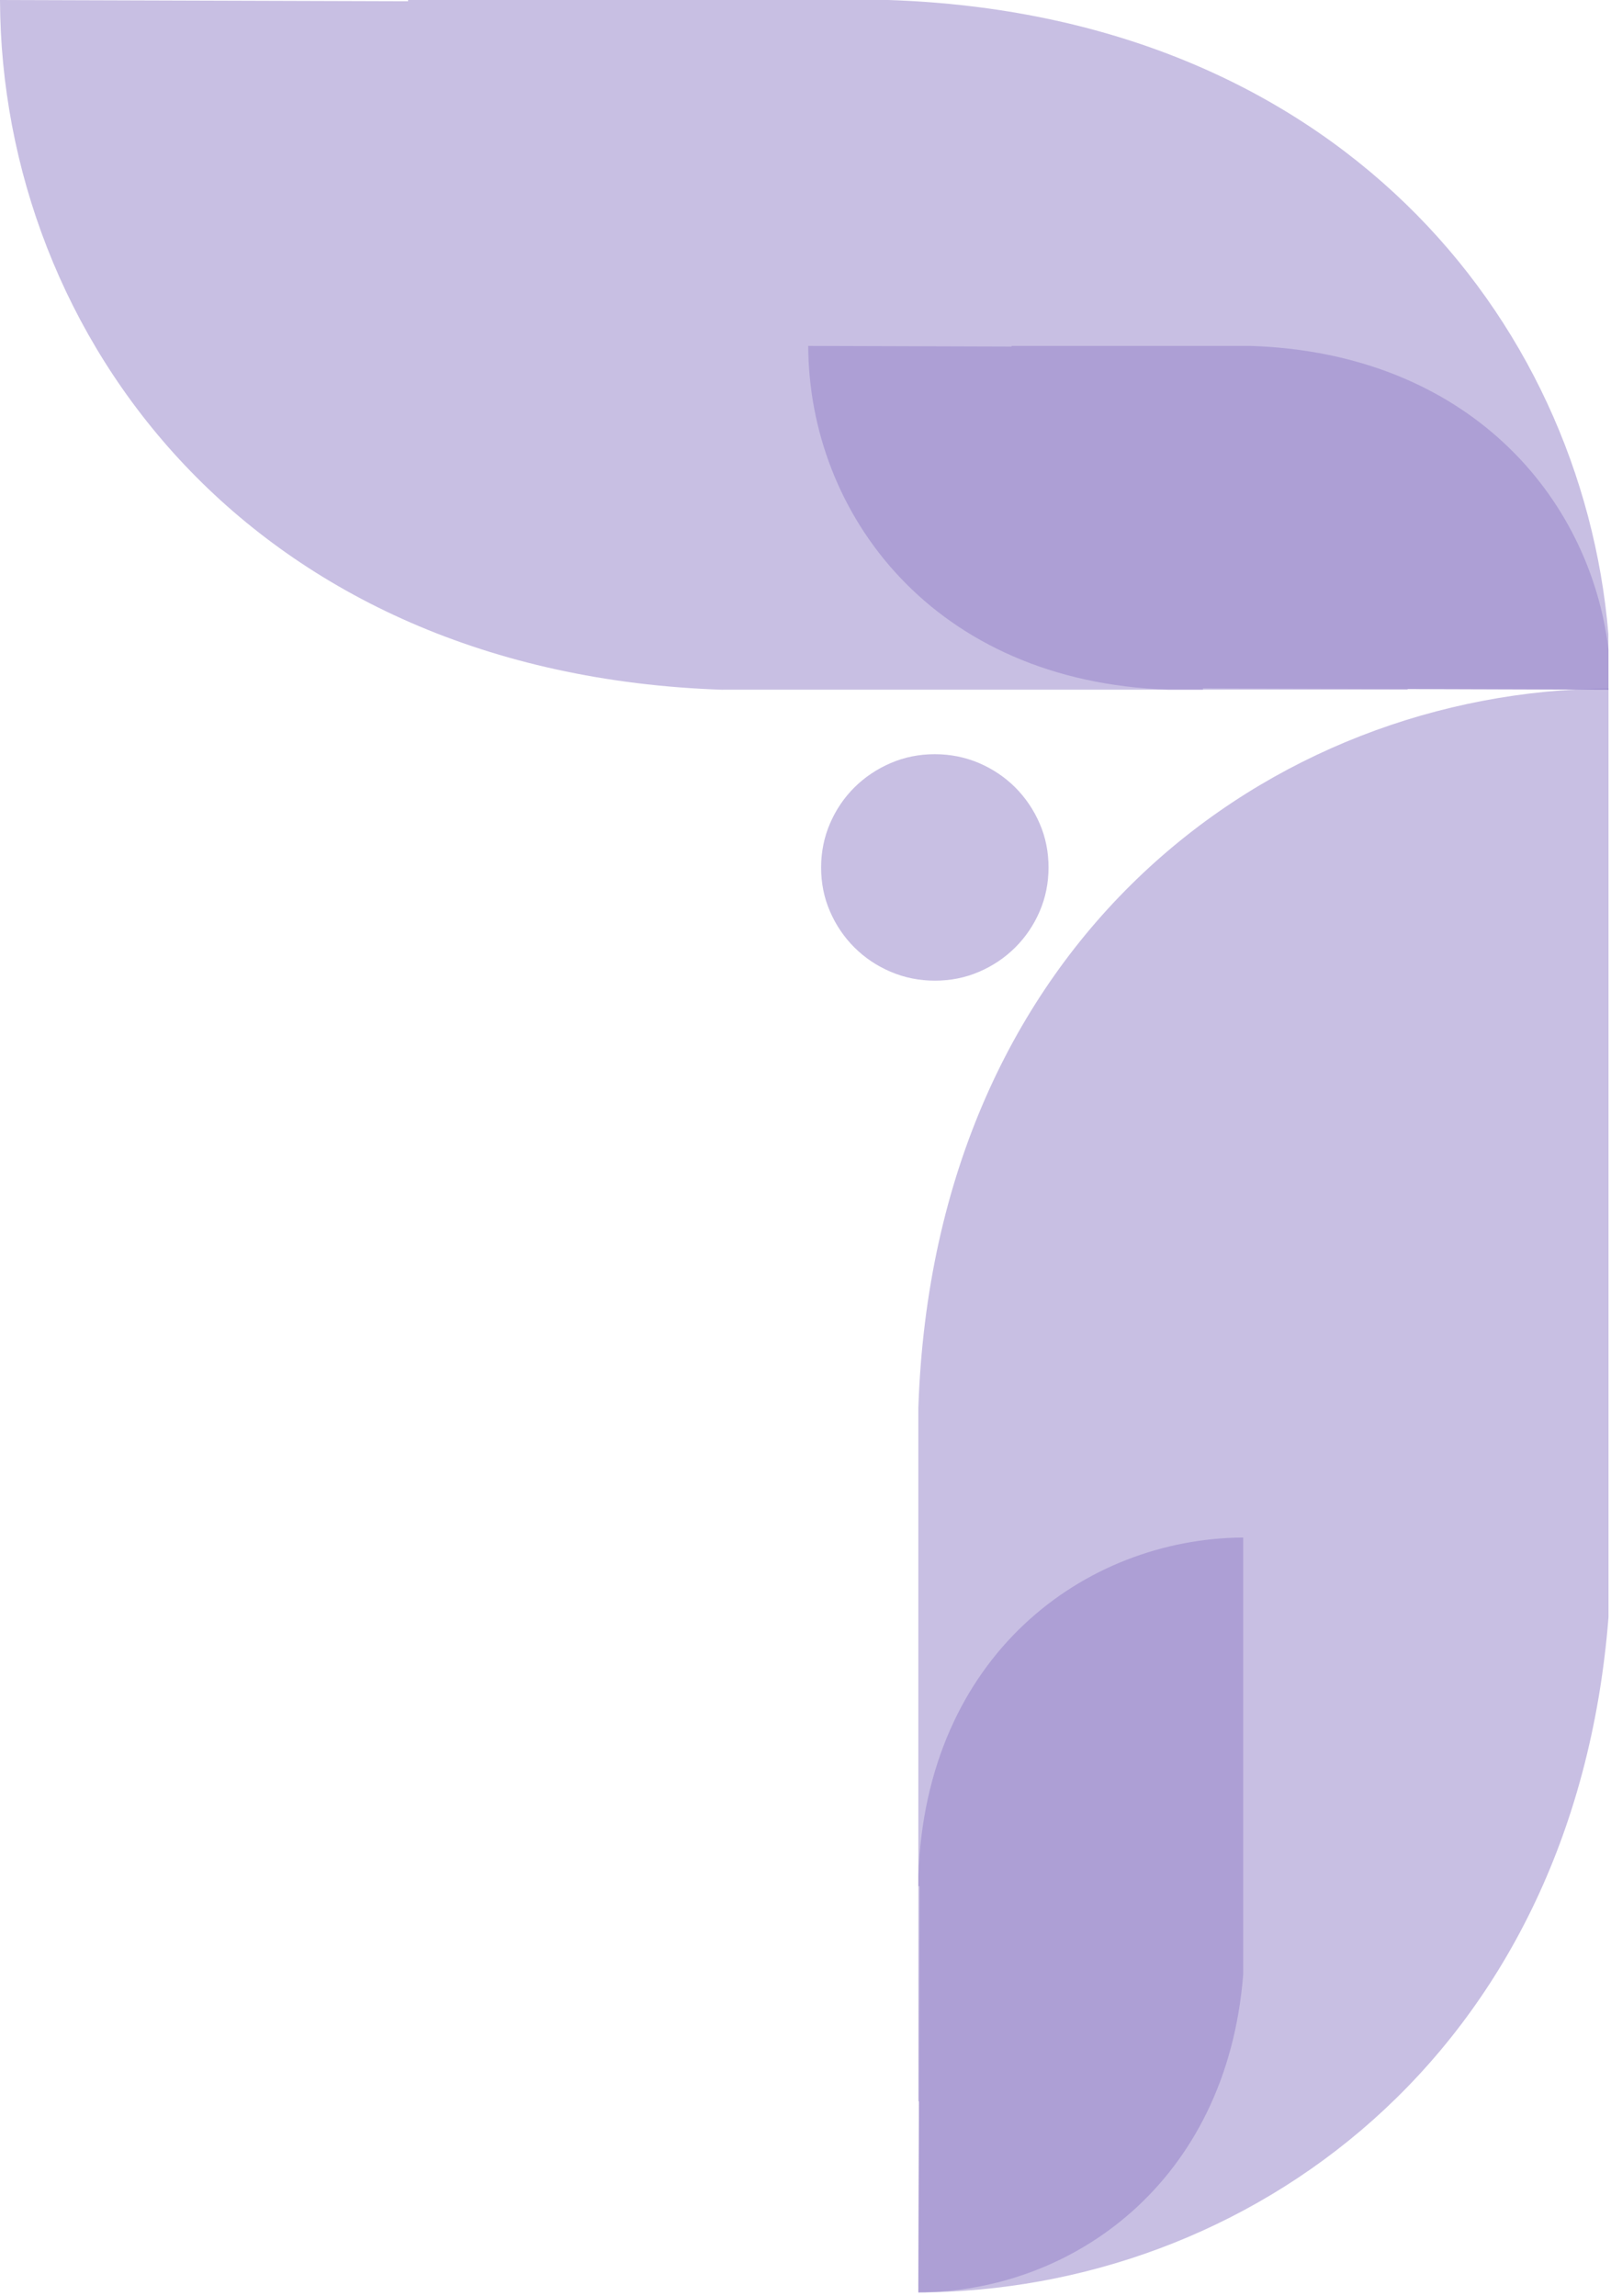 <?xml version="1.0" encoding="UTF-8"?> <svg xmlns="http://www.w3.org/2000/svg" width="294" height="419" viewBox="0 0 294 419" fill="none"><path opacity="0.5" fill-rule="evenodd" clip-rule="evenodd" d="M131.901 125.86L219.529 125.86L219.529 125.627L293.527 125.86L293.527 115.706C288.612 57.82 243.49 2.688 162.093 -8.15135e-06L74.465 -9.1963e-06L74.465 0.232L1.50106e-06 -1.00843e-05C0.217 61.42 45.739 123.006 131.884 125.876" fill="#9280C8"></path><path opacity="0.5" fill-rule="evenodd" clip-rule="evenodd" d="M293.544 125.644C232.009 126.075 170.458 171.385 167.592 256.962L167.592 344.214L167.825 344.214L167.592 418.359C227.31 418.16 287.179 375.671 293.544 295.138L293.544 125.644Z" fill="#9280C8"></path><path opacity="0.5" fill-rule="evenodd" clip-rule="evenodd" d="M213.214 125.86L256.887 125.86L256.887 125.743L293.544 125.86L293.544 118.543C290.145 90.537 267.784 64.44 228.277 63.129L184.605 63.129L184.605 63.245L147.497 63.129C147.597 93.739 170.291 124.433 213.231 125.86" fill="#9280C8"></path><path opacity="0.5" fill-rule="evenodd" clip-rule="evenodd" d="M170.608 137.639C167.809 137.639 165.093 138.153 162.527 139.265C160.061 140.327 157.845 141.803 155.929 143.695C154.029 145.586 152.546 147.793 151.48 150.265C150.38 152.82 149.847 155.524 149.847 158.311C149.847 161.099 150.363 163.803 151.48 166.358C152.546 168.813 154.029 171.02 155.929 172.911C157.828 174.803 160.044 176.279 162.527 177.341C165.093 178.436 167.809 178.967 170.608 178.967C173.408 178.967 176.123 178.453 178.69 177.341C181.156 176.279 183.372 174.803 185.271 172.911C187.171 171.02 188.654 168.813 189.72 166.358C190.82 163.803 191.353 161.099 191.353 158.311C191.353 155.524 190.837 152.82 189.72 150.265C188.654 147.809 187.171 145.603 185.271 143.695C183.372 141.803 181.156 140.327 178.69 139.265C176.123 138.17 173.408 137.639 170.608 137.639Z" fill="#9280C8"></path><path opacity="0.5" fill-rule="evenodd" clip-rule="evenodd" d="M226.877 280.587C197.918 280.787 168.941 302.123 167.592 342.389L167.592 383.468L167.708 383.468L167.592 418.359C195.701 418.26 223.878 398.268 226.877 360.357L226.877 280.571L226.877 280.587Z" fill="#9280C8"></path></svg> 
